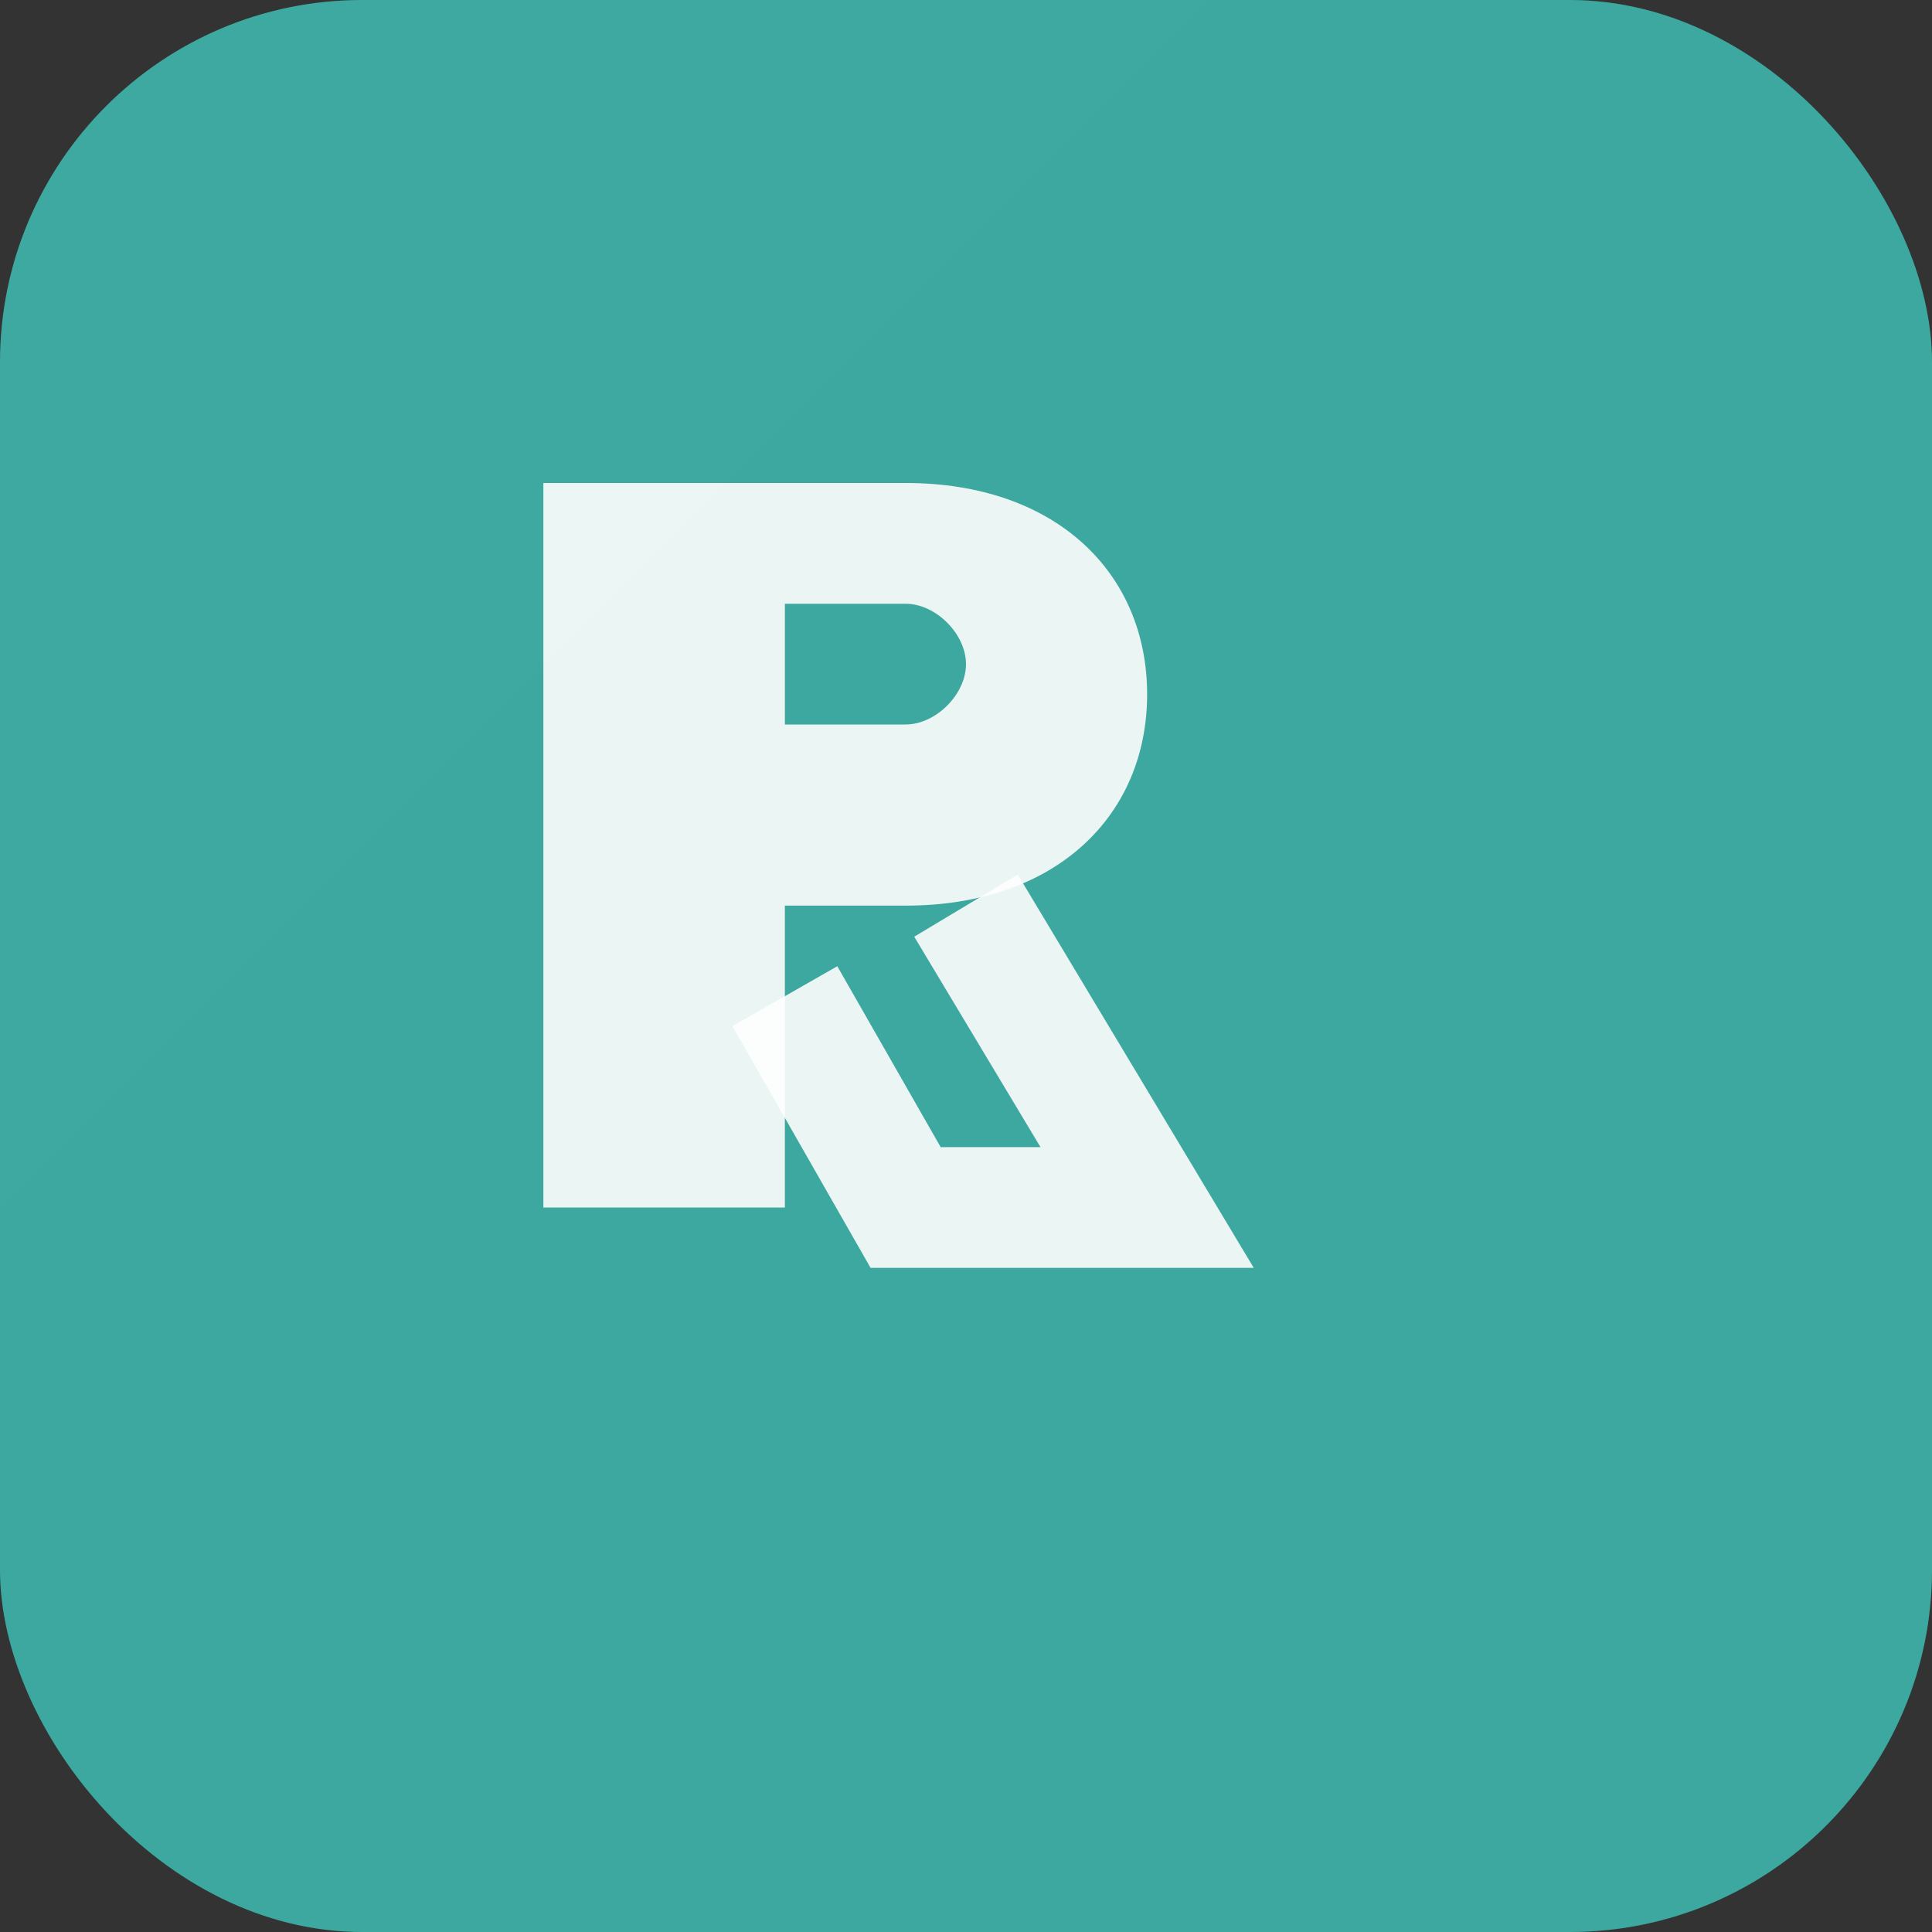 <svg width="32" height="32" viewBox="0 0 32 32" fill="none" xmlns="http://www.w3.org/2000/svg">
  <rect x="0" y="0" width="32" height="32" fill="#333333" stroke="none"/>
  <!-- Background -->
  <rect width="32" height="32" rx="6" fill="#0D9488"/>
  
  <!-- Letter R -->
  <path d="M9 8h6c2.5 0 4 1.5 4 3.5s-1.5 3.5-4 3.5h-2v5h-4V8z" fill="white" opacity="0.9"/>
  <path d="M13 12h2c.5 0 1-.5 1-1s-.5-1-1-1h-2v2z" fill="#0D9488"/>
  <path d="M16 15l3 5h-4l-2-3.5" stroke="white" stroke-width="2" fill="none" opacity="0.9"/>
  
  <!-- Gradient overlay for depth -->
  <rect width="32" height="32" rx="6" fill="url(#gradient)" opacity="0.2"/>
  
  <defs>
    <linearGradient id="gradient" x1="0" y1="0" x2="32" y2="32">
      <stop offset="0%" stop-color="white"/>
      <stop offset="100%" stop-color="black"/>
    </linearGradient>
  </defs>
</svg>
